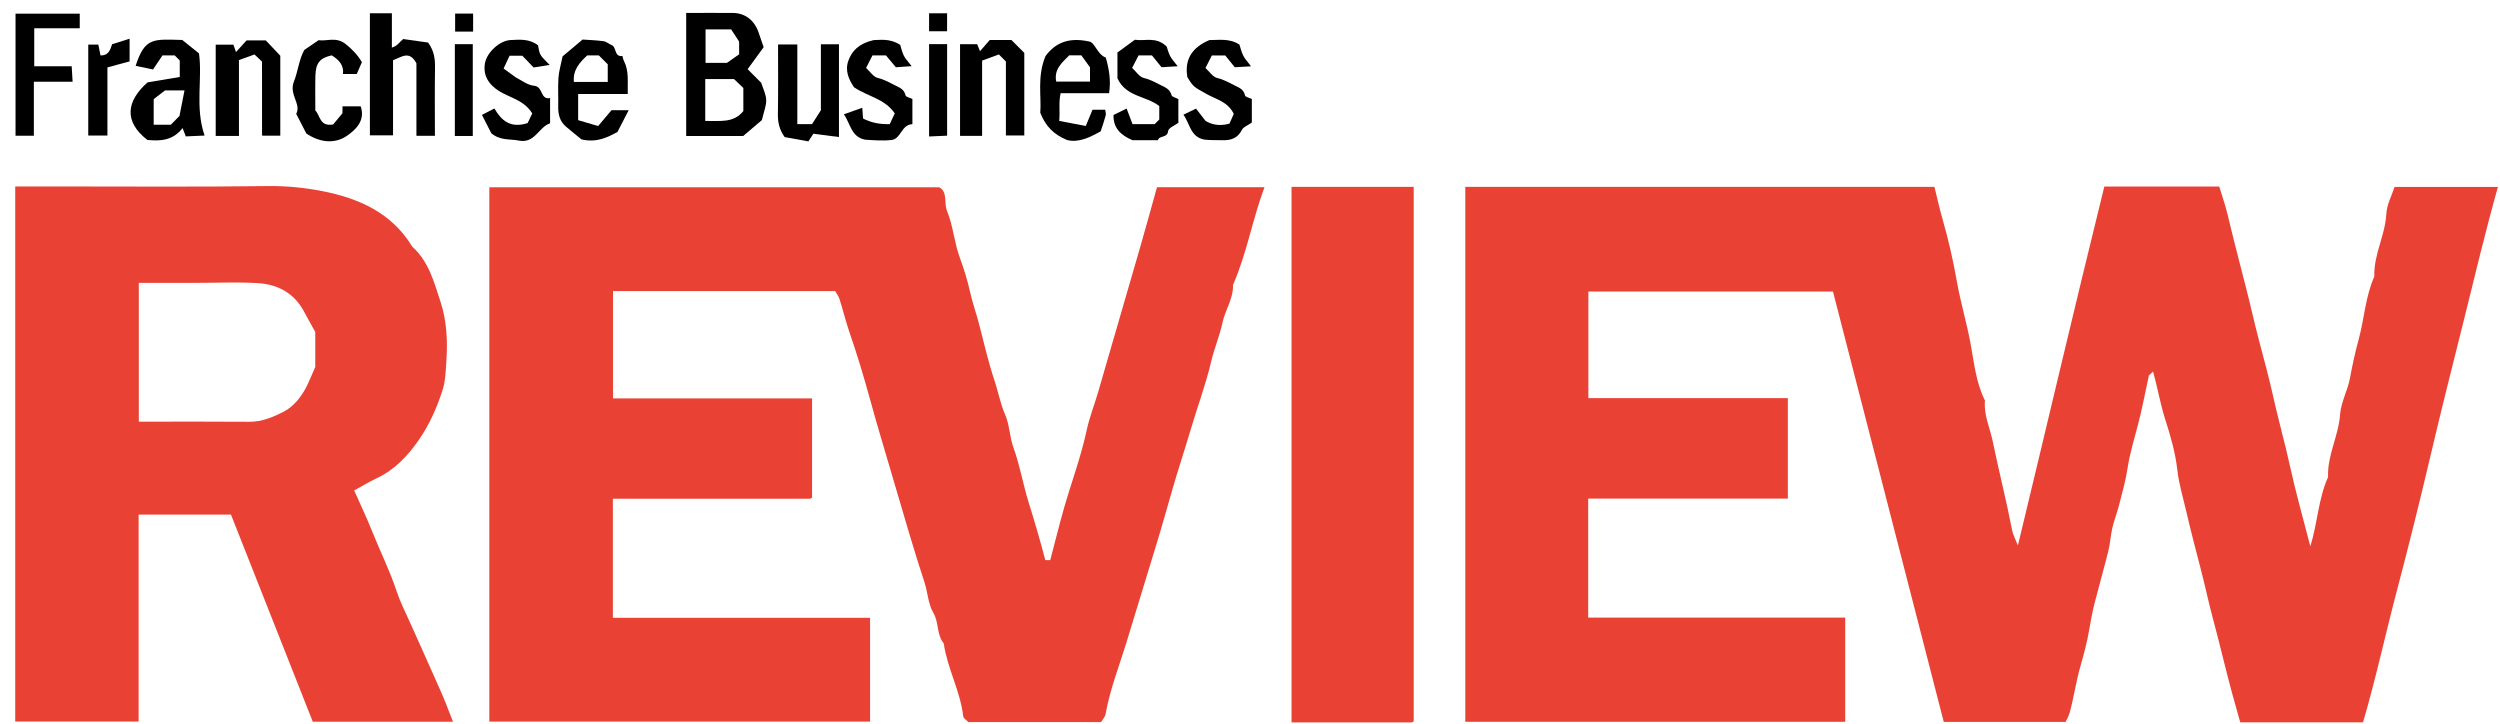 <svg width="145" height="42" viewBox="0 0 145 42" fill="none" xmlns="http://www.w3.org/2000/svg">
<path d="M137.058 41.894H129.933C129.774 41.328 129.607 40.733 129.443 40.139C129.07 38.763 128.754 37.374 128.381 35.999C128.117 35.026 127.911 34.033 127.656 33.054C127.368 31.944 127.075 30.831 126.818 29.719C126.63 28.905 126.379 28.093 126.283 27.241C126.171 26.246 125.883 25.26 125.576 24.3C125.288 23.401 125.138 22.473 124.879 21.549C124.767 21.654 124.664 21.751 124.635 21.777C124.416 22.786 124.244 23.719 124.002 24.636C123.781 25.481 123.526 26.311 123.394 27.181C123.284 27.903 123.081 28.612 122.899 29.321C122.788 29.757 122.618 30.177 122.517 30.614C122.414 31.061 122.392 31.526 122.28 31.971C122.029 32.982 121.739 33.984 121.484 34.993C121.356 35.502 121.258 36.021 121.171 36.54C121.048 37.265 120.853 37.983 120.654 38.681C120.404 39.559 120.283 40.456 120.044 41.331C119.99 41.528 119.878 41.711 119.804 41.874H112.739C110.599 33.559 108.465 25.271 106.312 16.907H92.126V23.093H103.695V28.918H92.115V35.822H107.023V41.865H84.987V10.839H112.198C112.35 11.454 112.491 12.098 112.672 12.731C113.01 13.903 113.283 15.106 113.491 16.289C113.705 17.506 114.061 18.689 114.287 19.899C114.495 21.008 114.6 22.184 115.128 23.229C115.045 24.068 115.421 24.821 115.582 25.613C115.933 27.326 116.369 29.021 116.7 30.741C116.758 31.041 116.917 31.32 117.038 31.636C118.72 24.676 120.345 17.723 122.052 10.817H128.716C128.877 11.353 129.074 11.906 129.208 12.472C129.546 13.894 129.913 15.307 130.277 16.721C130.53 17.698 130.743 18.689 131.002 19.669C131.295 20.776 131.599 21.889 131.845 23.001C132.14 24.331 132.514 25.642 132.805 26.975C133.145 28.536 133.585 30.075 133.999 31.687C134.426 30.316 134.46 28.925 135.028 27.671C134.976 26.407 135.638 25.284 135.725 24.036C135.777 23.327 136.164 22.65 136.296 21.939C136.437 21.18 136.6 20.433 136.803 19.686C137.132 18.477 137.193 17.2 137.711 16.037C137.662 14.775 138.344 13.655 138.407 12.402C138.434 11.87 138.72 11.351 138.883 10.844H144.879C144.143 13.451 143.533 16.048 142.887 18.633C142.236 21.234 141.578 23.837 140.965 26.452C140.359 29.028 139.722 31.595 139.047 34.154C138.362 36.737 137.803 39.356 137.054 41.897L137.058 41.894Z" fill="#E94134"/>
<path d="M48.446 16.88H35.555V23.108H47.1V28.856C47.115 28.84 47.093 28.871 47.062 28.892C47.035 28.909 46.997 28.927 46.966 28.927C43.17 28.927 39.375 28.927 35.546 28.927V35.834H50.464V41.852H28.381V10.861H54.467C54.979 11.114 54.737 11.772 54.93 12.241C55.283 13.1 55.348 14.077 55.672 14.954C55.914 15.605 56.117 16.278 56.265 16.936C56.41 17.584 56.638 18.217 56.801 18.852C57.077 19.923 57.325 21.013 57.678 22.061C57.897 22.715 58.014 23.397 58.295 24.041C58.557 24.638 58.555 25.345 58.781 25.964C59.163 27.013 59.34 28.116 59.671 29.173C60.013 30.265 60.335 31.361 60.628 32.488H60.914C61.185 31.463 61.433 30.45 61.719 29.448C62.149 27.95 62.699 26.49 63.026 24.958C63.184 24.217 63.468 23.504 63.683 22.773C63.987 21.744 64.28 20.711 64.58 19.677C65.101 17.882 65.626 16.086 66.143 14.29C66.47 13.156 66.781 12.02 67.105 10.859H73.34C72.629 12.76 72.311 14.719 71.513 16.526C71.542 17.329 71.052 17.987 70.9 18.727C70.743 19.485 70.433 20.185 70.26 20.923C69.936 22.312 69.433 23.64 69.033 25.005C68.704 26.127 68.324 27.25 68.004 28.37C67.68 29.5 67.358 30.647 67.011 31.77C66.443 33.617 65.884 35.473 65.316 37.319C64.9 38.672 64.372 40.007 64.124 41.416C64.095 41.577 63.956 41.72 63.862 41.879H56.162C56.057 41.764 55.88 41.664 55.867 41.545C55.699 40.078 54.945 38.77 54.737 37.316C54.317 36.809 54.467 36.117 54.136 35.549C53.831 35.028 53.809 34.351 53.615 33.758C53.011 31.918 52.47 30.057 51.928 28.201C51.434 26.505 50.911 24.81 50.446 23.104C50.101 21.847 49.721 20.581 49.292 19.34C49.066 18.687 48.902 18.011 48.694 17.352C48.643 17.188 48.531 17.045 48.44 16.882L48.446 16.88Z" fill="#E94134"/>
<path d="M0.879 10.814H3.254C7.351 10.814 11.448 10.846 15.546 10.792C16.612 10.778 17.677 10.886 18.685 11.083C20.785 11.494 22.727 12.335 23.912 14.308C24.876 15.171 25.18 16.378 25.56 17.535C25.735 18.065 25.833 18.628 25.884 19.185C25.938 19.776 25.925 20.377 25.889 20.972C25.853 21.54 25.831 22.131 25.657 22.663C25.334 23.647 24.918 24.602 24.328 25.463C23.675 26.418 22.906 27.245 21.832 27.746C21.398 27.95 20.987 28.203 20.542 28.446C20.861 29.169 21.235 29.945 21.553 30.743C22.022 31.926 22.599 33.065 23 34.279C23.203 34.898 23.505 35.484 23.771 36.082C24.373 37.435 24.988 38.781 25.583 40.136C25.829 40.695 26.039 41.27 26.274 41.861H18.142C16.57 37.882 14.977 33.852 13.396 29.846H8.04V41.847H0.883V10.814H0.879ZM18.29 19.259C18.066 18.854 17.856 18.496 17.663 18.125C17.091 17.014 16.127 16.486 14.933 16.419C13.783 16.354 12.627 16.405 11.473 16.405H8.051V24.457C10.223 24.457 12.343 24.445 14.461 24.463C15.19 24.47 15.859 24.181 16.449 23.88C17.03 23.584 17.502 22.996 17.811 22.357C17.961 22.046 18.09 21.728 18.285 21.285V19.259H18.29Z" fill="#E94134"/>
<path d="M74.907 10.837H81.995V41.829C82.008 41.818 81.983 41.847 81.952 41.865C81.923 41.883 81.887 41.899 81.856 41.899C79.552 41.899 77.246 41.899 74.909 41.899V10.832L74.907 10.837Z" fill="#E94134"/>
<path d="M39.797 0.75C40.725 0.75 41.615 0.744 42.503 0.75C43.23 0.757 43.771 1.189 44.01 1.915C44.106 2.213 44.214 2.506 44.292 2.736C43.939 3.222 43.65 3.617 43.362 4.013C43.623 4.275 43.887 4.539 44.151 4.803C44.254 5.131 44.426 5.46 44.44 5.793C44.451 6.131 44.303 6.473 44.189 6.965C43.885 7.223 43.483 7.567 43.105 7.887H39.799V0.75H39.797ZM40.902 7.015C41.743 6.997 42.536 7.158 43.114 6.442V5.102C42.937 4.932 42.747 4.754 42.572 4.586H40.904V7.015H40.902ZM42.167 3.644C42.528 3.389 42.738 3.239 42.87 3.148V2.414C42.617 2.027 42.476 1.808 42.409 1.707H40.922V3.646H42.167V3.644Z" fill="black"/>
<path d="M21.454 0.77H22.729V2.759C23.033 2.68 23.149 2.459 23.386 2.264C23.852 2.329 24.377 2.405 24.829 2.468C25.198 2.973 25.24 3.454 25.231 3.968C25.209 5.261 25.225 6.556 25.225 7.878H24.153V3.673C23.735 2.888 23.272 3.331 22.796 3.49V7.851H21.454V0.768V0.77Z" fill="black"/>
<path d="M10.578 2.322C10.88 2.566 11.177 2.805 11.542 3.098C11.75 4.597 11.3 6.223 11.866 7.862C11.459 7.88 11.11 7.896 10.777 7.911C10.71 7.739 10.661 7.612 10.589 7.426C10.055 8.13 9.328 8.202 8.545 8.115C7.17 7.046 7.328 5.86 8.563 4.776C9.136 4.68 9.759 4.577 10.426 4.465V3.508C10.35 3.432 10.245 3.327 10.133 3.215H9.422C9.247 3.474 9.055 3.765 8.876 4.029C8.518 3.955 8.192 3.886 7.867 3.819C8.404 2.168 8.878 2.273 10.573 2.318L10.578 2.322ZM8.914 7.236H9.905C10.086 7.052 10.269 6.869 10.41 6.724C10.513 6.207 10.605 5.74 10.701 5.245H9.572C9.263 5.48 9.059 5.637 8.914 5.749V7.236Z" fill="black"/>
<path d="M13.857 7.884H12.511V2.591H13.537C13.584 2.723 13.629 2.852 13.687 3.02C13.909 2.776 14.105 2.559 14.302 2.343H15.416C15.657 2.597 15.908 2.864 16.257 3.233V7.869H15.23C15.246 7.884 15.199 7.858 15.199 7.831C15.194 6.388 15.197 4.948 15.197 3.573C15.016 3.403 14.91 3.302 14.761 3.159C14.483 3.259 14.19 3.365 13.859 3.483V7.884H13.857Z" fill="black"/>
<path d="M56.962 3.512V7.88H55.683V2.564H56.676C56.731 2.701 56.783 2.828 56.841 2.969C57.054 2.725 57.264 2.481 57.405 2.32H58.662C58.901 2.56 59.138 2.797 59.409 3.067V7.858H58.342V3.566C58.199 3.423 58.093 3.318 57.932 3.157C57.639 3.264 57.315 3.385 56.962 3.515V3.512Z" fill="black"/>
<path d="M36.409 5.451H33.533V6.97C33.889 7.075 34.287 7.191 34.692 7.31C34.96 6.99 35.186 6.722 35.466 6.393H36.463C36.244 6.818 36.058 7.178 35.81 7.659C35.282 7.936 34.625 8.301 33.726 8.084C33.477 7.88 33.14 7.616 32.818 7.337C32.469 7.032 32.366 6.632 32.377 6.18C32.391 5.624 32.352 5.062 32.391 4.508C32.417 4.125 32.534 3.752 32.63 3.269C32.972 2.982 33.379 2.638 33.791 2.293C34.22 2.325 34.62 2.334 35.014 2.392C35.175 2.414 35.318 2.553 35.477 2.616C35.774 2.734 35.609 3.307 36.094 3.248C36.112 3.248 36.136 3.441 36.186 3.532C36.488 4.107 36.394 4.729 36.409 5.454V5.451ZM35.249 4.756V3.729C35.052 3.532 34.895 3.376 34.732 3.213H34.061C33.623 3.62 33.22 4.051 33.285 4.754H35.249V4.756Z" fill="black"/>
<path d="M46.245 2.58V7.198H47.097C47.229 6.992 47.399 6.726 47.611 6.397V2.569H48.66V7.949C48.193 7.889 47.75 7.831 47.178 7.755C47.14 7.813 47.019 7.996 46.885 8.2C46.364 8.106 45.916 8.026 45.511 7.952C45.203 7.52 45.109 7.095 45.118 6.614C45.142 5.281 45.127 3.951 45.127 2.578H46.243L46.245 2.58Z" fill="black"/>
<path d="M63.37 6.364H64.099C64.115 6.487 64.157 6.598 64.132 6.692C64.052 6.992 63.947 7.287 63.84 7.616C63.227 7.956 62.562 8.298 61.883 8.119C61.133 7.806 60.655 7.348 60.337 6.543C60.409 5.579 60.145 4.44 60.637 3.257C61.151 2.553 61.901 2.132 63.148 2.403C63.511 2.434 63.614 3.139 64.137 3.342C64.327 4.004 64.441 4.671 64.327 5.404H61.518C61.391 5.936 61.489 6.44 61.435 7.012C61.954 7.113 62.431 7.205 62.976 7.307C63.106 6.992 63.213 6.737 63.368 6.361L63.37 6.364ZM62.014 3.21C61.569 3.655 61.122 4.038 61.261 4.733H63.22V3.904C62.981 3.575 62.829 3.367 62.717 3.21H62.014Z" fill="black"/>
<path d="M52.916 7.202C52.266 7.234 52.261 8.057 51.713 8.119C51.199 8.178 50.673 8.133 50.186 8.102C49.36 7.952 49.329 7.164 48.944 6.63C49.273 6.514 49.597 6.397 50.013 6.25C50.031 6.523 50.042 6.695 50.056 6.874C50.514 7.112 51.031 7.22 51.608 7.198C51.695 7.008 51.798 6.789 51.896 6.574C51.306 5.717 50.322 5.594 49.535 5.062C49.231 4.617 48.991 4.089 49.211 3.506C49.416 2.96 49.792 2.533 50.664 2.327C50.982 2.327 51.606 2.202 52.212 2.604C52.266 2.768 52.315 3.009 52.42 3.224C52.509 3.407 52.664 3.559 52.874 3.837C52.496 3.863 52.25 3.881 51.961 3.901C51.76 3.66 51.547 3.405 51.386 3.213H50.604C50.492 3.43 50.382 3.644 50.233 3.939C50.447 4.132 50.653 4.463 50.921 4.525C51.317 4.617 51.626 4.812 51.97 4.977C52.257 5.114 52.449 5.219 52.525 5.539C52.545 5.621 52.751 5.659 52.919 5.74V7.205L52.916 7.202Z" fill="black"/>
<path d="M28.49 7.717C28.311 7.366 28.139 7.026 27.953 6.664C28.154 6.561 28.385 6.442 28.675 6.292C29.076 6.981 29.601 7.464 30.603 7.138C30.659 7.021 30.778 6.775 30.872 6.579C30.391 5.809 29.601 5.68 28.98 5.302C28.322 4.901 28.002 4.353 28.13 3.656C28.242 3.041 28.977 2.352 29.613 2.323C30.147 2.298 30.7 2.238 31.207 2.629C31.241 2.772 31.254 2.996 31.348 3.172C31.444 3.351 31.623 3.488 31.88 3.767C31.462 3.832 31.203 3.875 30.95 3.913C30.72 3.673 30.514 3.459 30.295 3.233H29.555C29.447 3.463 29.344 3.68 29.208 3.975C29.422 4.132 29.66 4.302 29.926 4.496C30.23 4.644 30.59 4.939 30.975 4.973C31.516 5.02 31.323 5.803 31.905 5.688V7.151C31.238 7.366 31.026 8.343 30.089 8.153C29.572 8.048 29.011 8.169 28.485 7.719L28.49 7.717Z" fill="black"/>
<path d="M72.597 7.115C72.358 7.283 72.114 7.363 72.034 7.527C71.801 7.994 71.43 8.139 70.951 8.133C70.58 8.128 70.209 8.133 69.871 8.101C69.039 7.958 69.014 7.162 68.639 6.652C68.856 6.547 69.073 6.444 69.37 6.301C69.502 6.473 69.645 6.654 69.916 7.006C70.191 7.187 70.678 7.35 71.309 7.171C71.385 6.997 71.483 6.777 71.559 6.605C71.211 5.892 70.533 5.764 69.996 5.46C69.245 5.033 69.227 5.067 68.865 4.469C68.695 3.436 69.144 2.75 70.142 2.325C70.672 2.329 71.298 2.204 71.886 2.586C71.949 2.774 72.002 3.014 72.11 3.228C72.199 3.412 72.351 3.564 72.559 3.846C72.177 3.868 71.933 3.881 71.618 3.901C71.432 3.671 71.224 3.412 71.065 3.217H70.287C70.175 3.434 70.066 3.651 69.918 3.944C70.135 4.138 70.341 4.467 70.609 4.528C71.005 4.617 71.311 4.816 71.658 4.979C71.946 5.114 72.139 5.219 72.213 5.541C72.23 5.621 72.438 5.662 72.606 5.74V7.117L72.597 7.115Z" fill="black"/>
<path d="M1.964 4.74V7.871H0.901V0.793H4.625V1.64H1.986V3.843H4.158C4.176 4.152 4.191 4.427 4.211 4.74H1.966H1.964Z" fill="black"/>
<path d="M64.584 6.668C64.828 6.547 65.073 6.426 65.344 6.295C65.465 6.617 65.572 6.901 65.686 7.2H66.97C67.042 7.129 67.147 7.024 67.238 6.932V6.154C66.487 5.55 65.32 5.641 64.812 4.541V3.043C65.12 2.817 65.465 2.566 65.825 2.305C66.411 2.403 67.059 2.097 67.672 2.707C67.695 2.774 67.751 3.014 67.856 3.228C67.945 3.412 68.095 3.564 68.305 3.843C67.923 3.866 67.677 3.881 67.368 3.899C67.18 3.667 66.972 3.409 66.813 3.213H66.037C65.926 3.43 65.816 3.644 65.664 3.937C65.876 4.132 66.082 4.463 66.348 4.525C66.742 4.617 67.05 4.807 67.397 4.973C67.686 5.111 67.867 5.221 67.954 5.53C67.979 5.617 68.175 5.657 68.345 5.747V7.124C68.157 7.267 67.771 7.415 67.751 7.603C67.704 8.028 67.236 7.838 67.16 8.131C66.639 8.131 66.12 8.131 65.684 8.131C64.989 7.838 64.564 7.415 64.584 6.67V6.668Z" fill="black"/>
<path d="M17.65 2.897C17.961 2.685 18.164 2.546 18.482 2.329C18.902 2.412 19.479 2.117 20.018 2.533C20.403 2.83 20.727 3.166 20.991 3.604C20.901 3.808 20.805 4.029 20.691 4.291H19.891C19.96 3.801 19.66 3.463 19.238 3.21C18.56 3.362 18.314 3.651 18.294 4.378C18.276 5.047 18.289 5.717 18.289 6.409C18.578 6.695 18.535 7.363 19.325 7.218C19.452 7.064 19.636 6.84 19.864 6.565V6.167H20.919C21.21 6.999 20.613 7.536 20.13 7.871C19.439 8.352 18.578 8.287 17.768 7.744C17.607 7.428 17.415 7.059 17.18 6.603C17.491 6.035 16.744 5.483 17.048 4.729C17.285 4.139 17.341 3.45 17.648 2.902L17.65 2.897Z" fill="black"/>
<path d="M7.517 3.561C7.06 3.684 6.66 3.794 6.231 3.908V7.86H5.119V2.586H5.703C5.739 2.759 5.786 2.989 5.83 3.217C6.298 3.224 6.387 2.902 6.503 2.566C6.808 2.47 7.127 2.367 7.517 2.244V3.564V3.561Z" fill="black"/>
<path d="M27.421 7.887H26.381V2.562H27.421V7.887Z" fill="black"/>
<path d="M53.887 2.56H54.933V7.869C54.625 7.882 54.276 7.898 53.887 7.916V2.562V2.56Z" fill="black"/>
<path d="M27.441 0.788V1.833H26.398V0.788H27.441Z" fill="black"/>
<path d="M53.887 0.771H54.931V1.813H53.887V0.771Z" fill="black"/>
</svg>
